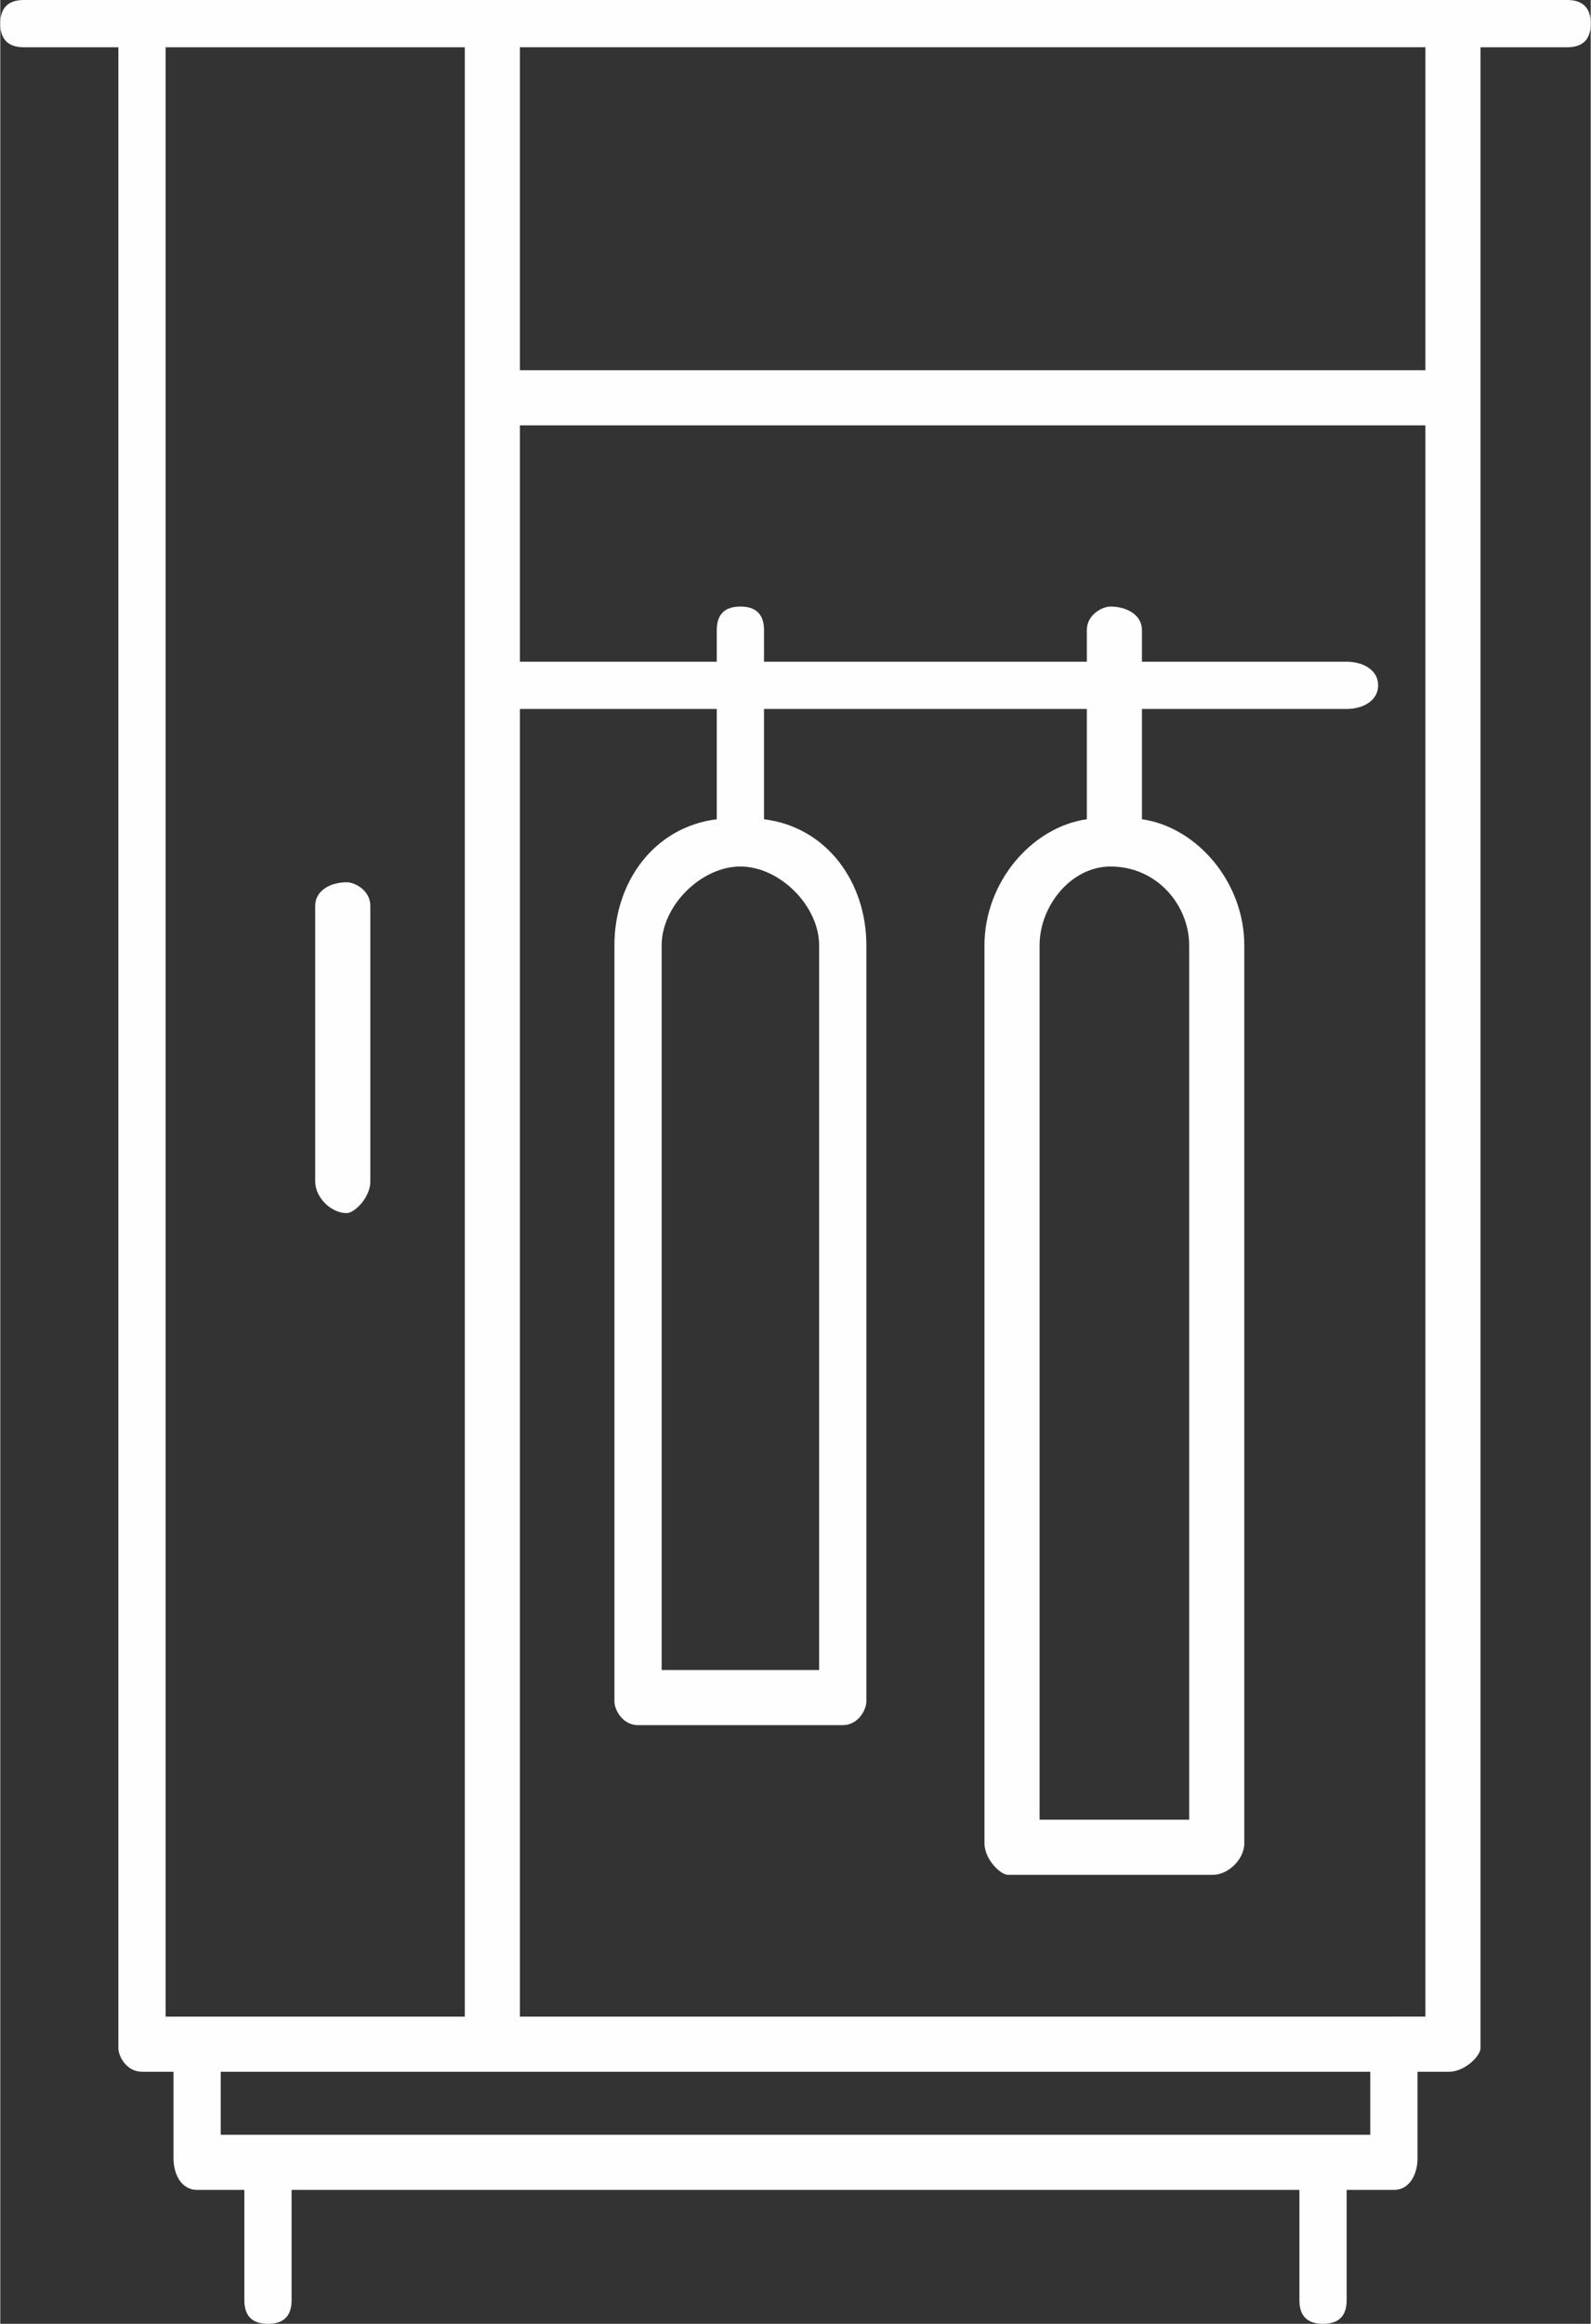 <?xml version="1.0" encoding="UTF-8"?>
<!DOCTYPE svg PUBLIC "-//W3C//DTD SVG 1.1//EN" "http://www.w3.org/Graphics/SVG/1.1/DTD/svg11.dtd">
<!-- Creator: CorelDRAW X8 -->
<svg xmlns="http://www.w3.org/2000/svg" xml:space="preserve" width="25.197mm" height="36.785mm" version="1.1" style="shape-rendering:geometricPrecision; text-rendering:geometricPrecision; image-rendering:optimizeQuality; fill-rule:evenodd; clip-rule:evenodd"
viewBox="0 0 202 295"
 xmlns:xlink="http://www.w3.org/1999/xlink">
 <rect x="0" y="0" width="202" height="295" fill="#333333" stroke="none"/>
 <defs>
  <style type="text/css">
   <![CDATA[
    .fil0 {fill:#FEFEFE;fill-rule:nonzero}
   ]]>
  </style>
 </defs>
 <g id="Capa_x0020_1">
  <path class="fil0" d="M181 47l-115 0 0 -41 115 0 0 41zm-40 63c6,0 10,5 10,10l0 111 -19 0 0 -111c0,-5 4,-10 9,-10zm-47 0c5,0 10,5 10,10l0 92 -20 0 0 -92c0,-5 5,-10 10,-10zm83 146l-111 0 0 -166 25 0 0 14c-8,1 -13,8 -13,16l0 96c0,1 1,3 3,3l26 0c2,0 3,-2 3,-3l0 -96c0,-8 -5,-15 -13,-16l0 -14 41 0 0 14c-7,1 -13,8 -13,16l0 114c0,2 2,4 3,4l26 0c2,0 4,-2 4,-4l0 -114c0,-8 -6,-15 -13,-16l0 -14 26 0c2,0 4,-1 4,-3 0,-2 -2,-3 -4,-3l-26 0 0 -4c0,-2 -2,-3 -4,-3 -1,0 -3,1 -3,3l0 4 -41 0 0 -4c0,-2 -1,-3 -3,-3 -2,0 -3,1 -3,3l0 4 -25 0 0 -30 115 0 0 202 -4 0zm-3 15l-146 0 0 -8 146 0 0 8zm-153 -265l38 0 0 250 -38 0 0 -250zm178 -6l-196 0c-2,0 -3,1 -3,3 0,2 1,3 3,3l12 0 0 254c0,1 1,3 3,3l4 0 0 11c0,2 1,4 3,4l6 0 0 14c0,2 1,3 3,3 2,0 3,-1 3,-3l0 -14 128 0 0 14c0,2 1,3 3,3 2,0 3,-1 3,-3l0 -14 6 0c2,0 3,-2 3,-4l0 -11 4 0c2,0 4,-2 4,-3l0 -254 11 0c2,0 3,-1 3,-3 0,-2 -1,-3 -3,-3z"/>
  <path class="fil0" d="M44 154c1,0 3,-2 3,-4l0 -35c0,-2 -2,-3 -3,-3 -2,0 -4,1 -4,3l0 35c0,2 2,4 4,4z"/>
 </g>
</svg>
